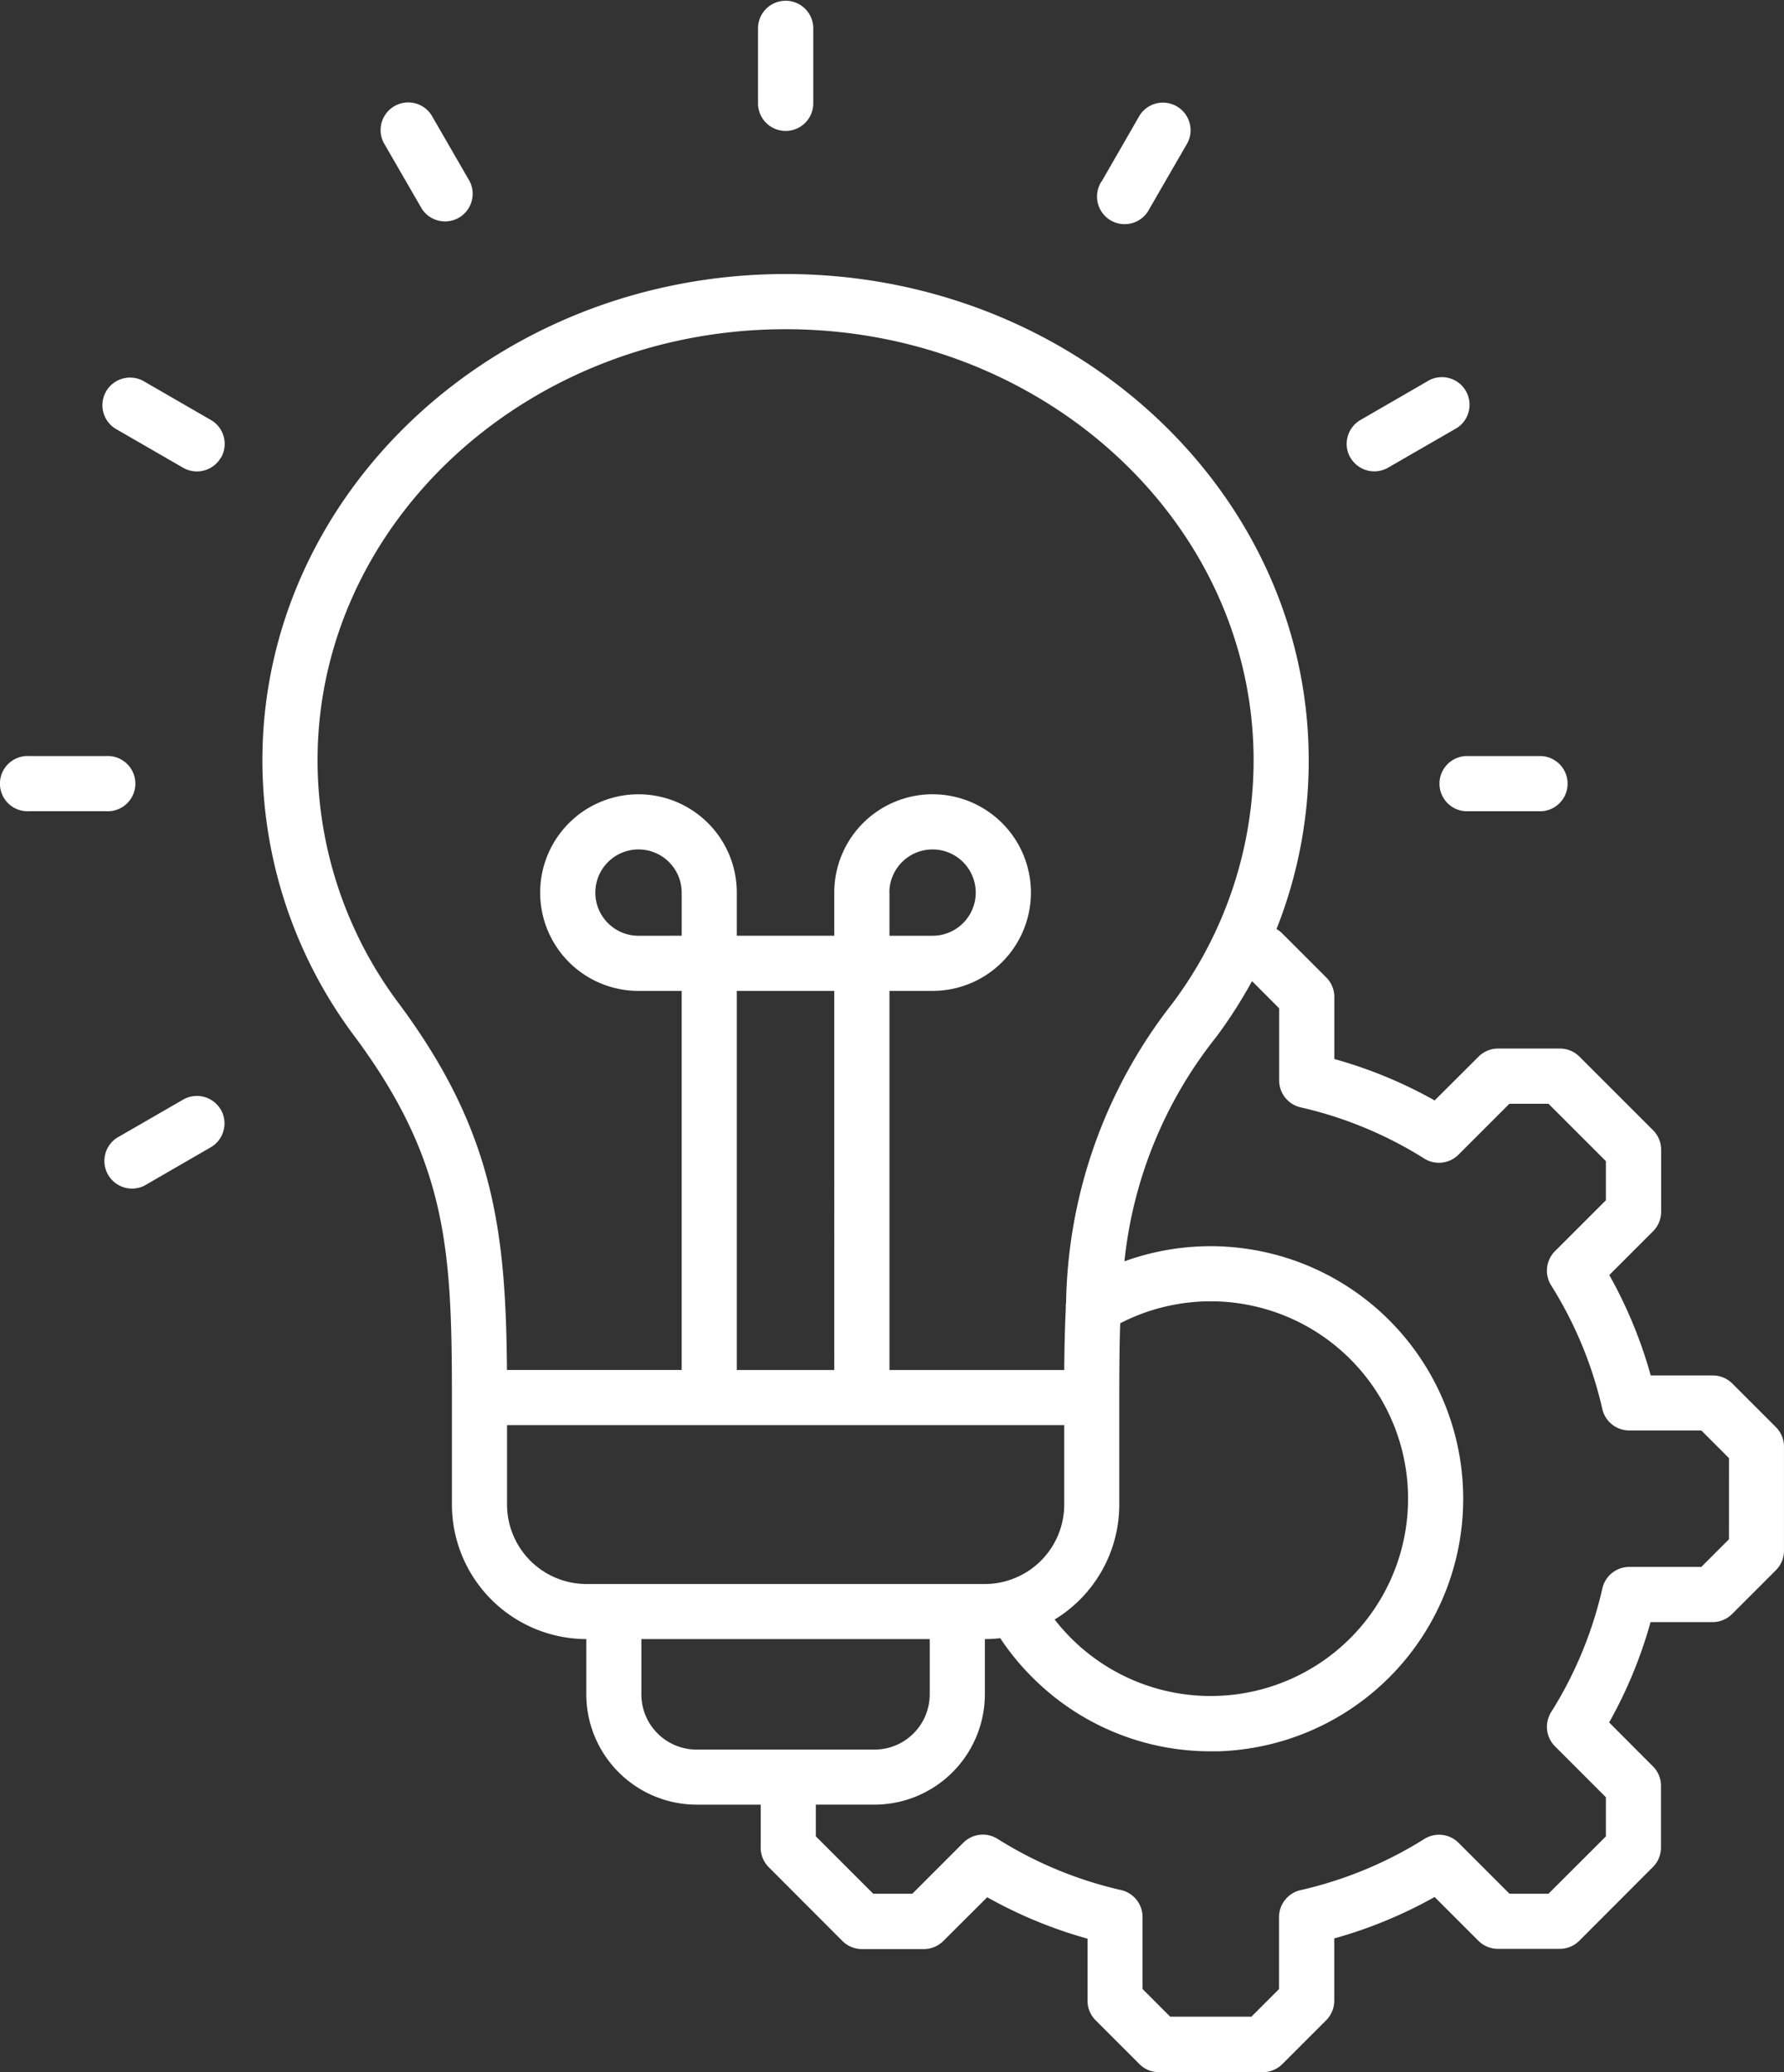 <svg id="noun-innovative-5695777" xmlns="http://www.w3.org/2000/svg" width="87.856" height="102.057" viewBox="0 0 87.856 102.057">
  <rect x="0" y="0" width="87.856" height="102.057" fill="#333333" stroke="none"/>
  <path id="Tracé_56" data-name="Tracé 56" d="M98.682,75.3l-2.154-2.154a1.361,1.361,0,0,0-.96-.4H92.508A22.337,22.337,0,0,0,90.467,67.8l2.154-2.154a1.361,1.361,0,0,0,.4-.96V61.626a1.361,1.361,0,0,0-.4-.96L89,57.045a1.361,1.361,0,0,0-.96-.4H84.987a1.361,1.361,0,0,0-.96.4L81.867,59.2a22.307,22.307,0,0,0-4.941-2.04V54.1a1.361,1.361,0,0,0-.4-.96l-2.154-2.154a1.354,1.354,0,0,0-.294-.227,22.428,22.428,0,0,0,1.587-8.306c0-13.207-11.556-23.956-25.764-23.956S24.137,29.242,24.137,42.455a22.677,22.677,0,0,0,4.548,13.6C33.247,62.2,33.47,66.6,33.47,73.835v5.271a6.637,6.637,0,0,0,6.618,6.625v2.721a5.443,5.443,0,0,0,5.434,5.434h3.154v2.123a1.361,1.361,0,0,0,.4.96L52.7,100.6a1.361,1.361,0,0,0,.96.4h3.052a1.354,1.354,0,0,0,.959-.4l2.16-2.154a22.274,22.274,0,0,0,4.941,2.041v3.061a1.361,1.361,0,0,0,.4.96l2.154,2.154a1.354,1.354,0,0,0,.959.4h5.123a1.361,1.361,0,0,0,.96-.4l2.154-2.154a1.361,1.361,0,0,0,.4-.96v-3.073a22.353,22.353,0,0,0,4.943-2.041l2.154,2.154a1.361,1.361,0,0,0,.96.4h3.052a1.361,1.361,0,0,0,.96-.4l3.622-3.628a1.361,1.361,0,0,0,.4-.96V92.955a1.354,1.354,0,0,0-.4-.959l-2.153-2.16A22.278,22.278,0,0,0,92.5,84.895h3.056a1.361,1.361,0,0,0,.96-.4l2.154-2.154a1.361,1.361,0,0,0,.4-.96V76.256a1.361,1.361,0,0,0-.389-.956ZM30.865,54.437a19.987,19.987,0,0,1-4.012-11.98c0-11.717,10.34-21.242,23.049-21.242s23.049,9.525,23.049,21.241A19.988,19.988,0,0,1,68.94,54.437a24.525,24.525,0,0,0-5.224,14.729,1.338,1.338,0,0,0-.014.27c-.046.975-.069,1.984-.077,3.041H55.018V53.805h2.125A4.842,4.842,0,1,0,52.3,48.964h0v2.124H47.5V48.966h0a4.842,4.842,0,1,0-4.841,4.84h2.126v18.67H36.181C36.125,65.6,35.527,60.714,30.865,54.437Zm35.471,24.67V73.835c0-1.3.008-2.514.046-3.659a9.72,9.72,0,1,1-3.229,14.591A6.631,6.631,0,0,0,66.336,79.106ZM47.5,72.477V53.805h4.8V72.477Zm7.514-23.513a2.126,2.126,0,1,1,2.126,2.126H55.018V48.965ZM42.659,51.09h0a2.126,2.126,0,1,1,2.126-2.126h0v2.125ZM36.185,79.106V75.193h27.44v3.913a3.918,3.918,0,0,1-3.912,3.913H40.1A3.918,3.918,0,0,1,36.185,79.106ZM42.8,88.453V85.732h14.2v2.721a2.721,2.721,0,0,1-2.721,2.721H45.522A2.721,2.721,0,0,1,42.8,88.453Zm53.56-7.638L95,82.176h-3.55a1.361,1.361,0,0,0-1.324,1.061,19.654,19.654,0,0,1-2.523,6.092,1.361,1.361,0,0,0,.189,1.683L90.3,93.521v1.928l-2.827,2.823H85.55l-2.507-2.508a1.361,1.361,0,0,0-1.683-.189,19.667,19.667,0,0,1-6.1,2.522,1.361,1.361,0,0,0-1.056,1.323v3.547l-1.361,1.361h-4l-1.361-1.361V99.417a1.361,1.361,0,0,0-1.057-1.324A19.6,19.6,0,0,1,60.34,95.57a1.361,1.361,0,0,0-1.683.189l-2.512,2.513H54.218l-2.827-2.827v-1.56h2.894a5.443,5.443,0,0,0,5.431-5.432V85.732a6.947,6.947,0,0,0,.757-.045,12.488,12.488,0,0,0,1.84,2.18,12.359,12.359,0,0,0,8.526,3.391h.376A12.442,12.442,0,1,0,66.59,67.125a21.236,21.236,0,0,1,4.536-11.071,23.6,23.6,0,0,0,1.747-2.73l1.337,1.34v3.549a1.361,1.361,0,0,0,1.052,1.327,19.6,19.6,0,0,1,6.092,2.523,1.361,1.361,0,0,0,1.684-.189l2.508-2.509h1.928L90.3,62.19v1.928l-2.508,2.507a1.361,1.361,0,0,0-.189,1.683A19.626,19.626,0,0,1,90.124,74.4a1.361,1.361,0,0,0,1.324,1.056H95l1.361,1.361ZM48.545,10.125V6.361a1.361,1.361,0,0,1,2.721,0v3.764a1.361,1.361,0,0,1-2.721,0Zm-18.438,1.9a1.361,1.361,0,0,1,2.353-1.361l1.883,3.262a1.361,1.361,0,0,1-2.353,1.361ZM22.091,27.54a1.361,1.361,0,0,1-1.856.5l-3.262-1.884A1.361,1.361,0,1,1,18.334,23.8L21.6,25.685a1.361,1.361,0,0,1,.5,1.855ZM16.43,44.955H12.663a1.361,1.361,0,1,1,0-2.716H16.43a1.361,1.361,0,1,1,0,2.716Zm5.661,14.7a1.361,1.361,0,0,1-.5,1.855l-3.262,1.887a1.361,1.361,0,0,1-1.361-2.352l3.262-1.883a1.361,1.361,0,0,1,1.858.493ZM83.375,42.24h3.768a1.361,1.361,0,0,1,0,2.716H83.375a1.361,1.361,0,0,1,0-2.716Zm-5.66-14.7a1.361,1.361,0,0,1,.5-1.855L81.475,23.8a1.361,1.361,0,1,1,1.361,2.352l-3.264,1.884a1.361,1.361,0,0,1-1.855-.5ZM65.469,13.934l1.878-3.264A1.361,1.361,0,0,1,69.7,12.03l-1.884,3.262a1.361,1.361,0,1,1-2.352-1.361Z" transform="translate(-11.215 -5)" fill="#fff"/>
</svg>
